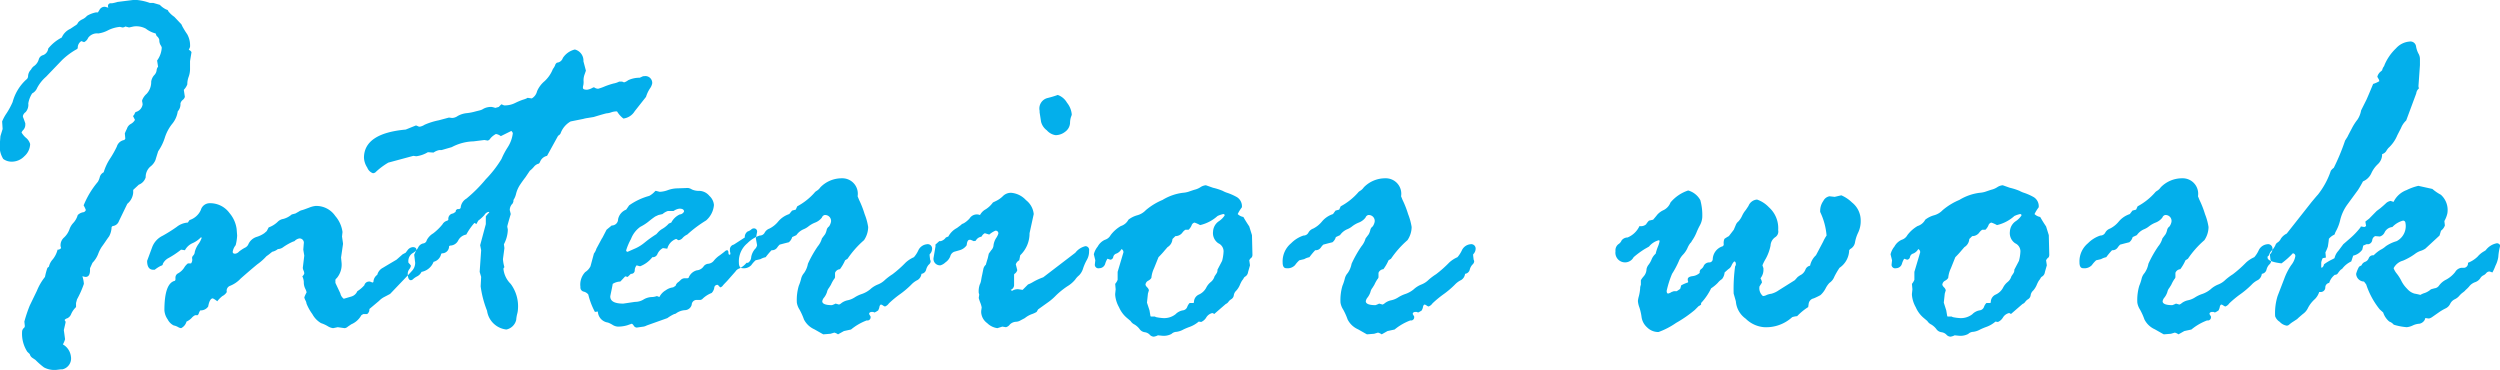 <svg xmlns="http://www.w3.org/2000/svg" width="129.282" height="19.13" viewBox="0 0 129.282 19.13">
  <defs>
    <style>
      .cls-1 {
        fill: #03afeb;
        fill-rule: evenodd;
      }
    </style>
  </defs>
  <path id="Interior_work" data-name="Interior work" class="cls-1" d="M281.749,2640.64a1.433,1.433,0,0,0-.47.18,0.679,0.679,0,0,1-.241.18,0.744,0.744,0,0,0-.2.14l-0.076.12-0.343.23a0.871,0.871,0,0,0-.444.45,2.184,2.184,0,0,0-.7.57,0.418,0.418,0,0,1-.261.34,0.311,0.311,0,0,0-.228.22,0.636,0.636,0,0,1-.223.33,0.507,0.507,0,0,0-.178.2,0.5,0.5,0,0,0-.152.34,0.22,0.22,0,0,1-.1.18,2.422,2.422,0,0,0-.7,1.16,4.011,4.011,0,0,1-.3.56,2.305,2.305,0,0,0-.242.44l0.026,0.39-0.114.37-0.026.33a1.253,1.253,0,0,0,.172.85,0.728,0.728,0,0,0,.463.14,0.9,0.9,0,0,0,.628-0.28,0.875,0.875,0,0,0,.3-0.63,0.643,0.643,0,0,0-.223-0.33,1.068,1.068,0,0,1-.222-0.27,0.441,0.441,0,0,1,.1-0.14,0.406,0.406,0,0,0,.095-0.27v-0.06c-0.051-.15-0.085-0.24-0.1-0.28a0.218,0.218,0,0,1-.025-0.1,0.327,0.327,0,0,1,.139-0.2,0.577,0.577,0,0,0,.14-0.45,1.37,1.37,0,0,1,.2-0.52,0.55,0.55,0,0,0,.256-0.28,2.009,2.009,0,0,1,.461-0.58l0.826-.86a3.6,3.6,0,0,1,.789-0.58l0.026-.05a0.4,0.4,0,0,1,.178-0.35H281l0.127,0.05a0.417,0.417,0,0,0,.21-0.22,0.565,0.565,0,0,1,.528-0.23,1.527,1.527,0,0,0,.515-0.17,1.72,1.72,0,0,1,.605-0.17l0.127,0.03h0.025a0.287,0.287,0,0,0,.128-0.05l0.19,0.05,0.229-.05a1.04,1.04,0,0,1,.636.11,1.4,1.4,0,0,0,.509.25l0.051,0.13a0.355,0.355,0,0,1,.139.2,0.509,0.509,0,0,0,.064.27,0.392,0.392,0,0,1,.063.13,1.24,1.24,0,0,1-.241.67l0.051,0.32a0.325,0.325,0,0,0-.076.19,0.427,0.427,0,0,1-.127.25,0.642,0.642,0,0,0-.153.33,0.893,0.893,0,0,1-.235.63,0.84,0.84,0,0,0-.235.34v0.05a0.815,0.815,0,0,1,.026.16,0.473,0.473,0,0,1-.318.38,0.115,0.115,0,0,0-.089.09,0.341,0.341,0,0,1-.089.13l0.1,0.2a0.548,0.548,0,0,1-.216.21,0.421,0.421,0,0,0-.2.25,2.251,2.251,0,0,0-.108.24l0.025,0.27-0.05.07a0.479,0.479,0,0,0-.388.34,5.115,5.115,0,0,1-.349.62,2.674,2.674,0,0,0-.331.71,0.383,0.383,0,0,0-.2.24,0.932,0.932,0,0,1-.1.25,4.537,4.537,0,0,0-.737,1.22,1.5,1.5,0,0,1,.114.24,0.175,0.175,0,0,1-.165.12,0.557,0.557,0,0,0-.254.14,1,1,0,0,1-.222.4,0.926,0.926,0,0,0-.21.35,1.086,1.086,0,0,1-.273.41,0.527,0.527,0,0,0-.184.4v0.05a0.364,0.364,0,0,1,.025.1,0.2,0.2,0,0,1-.178.08,1.32,1.32,0,0,1-.248.5,0.832,0.832,0,0,0-.2.38l-0.077.06a3.281,3.281,0,0,0-.127.47,2.891,2.891,0,0,0-.419.72l-0.368.76a7.056,7.056,0,0,0-.279.83l0.025,0.24-0.025.07a0.28,0.28,0,0,0-.115.18,1.712,1.712,0,0,0,.267,1.07l0.127,0.12a0.33,0.33,0,0,0,.127.19l0.165,0.11a3.905,3.905,0,0,0,.444.39,1.151,1.151,0,0,0,.621.13l0.253-.03h0.076a0.575,0.575,0,0,0,.444-0.65,0.83,0.83,0,0,0-.418-0.64,1.075,1.075,0,0,0,.114-0.27l-0.064-.47,0.089-.39v-0.05l-0.05-.08a0.236,0.236,0,0,1,.139-0.09,0.4,0.4,0,0,0,.2-0.22,1.109,1.109,0,0,1,.253-0.36v-0.21l0.051-.19a5,5,0,0,0,.355-0.8,1.637,1.637,0,0,0-.076-0.39h0.025a0.612,0.612,0,0,0,.14.03c0.152,0,.228-0.12.228-0.35v-0.1l0.127-.28a1.359,1.359,0,0,0,.292-0.45,1.784,1.784,0,0,1,.19-0.38c0.059-.08.123-0.17,0.19-0.27s0.131-.19.19-0.27a1.061,1.061,0,0,0,.127-0.48l0.051-.05a0.384,0.384,0,0,0,.33-0.26l0.431-.89a0.84,0.84,0,0,0,.305-0.57v-0.15l0.291-.27a0.59,0.59,0,0,0,.355-0.38,0.714,0.714,0,0,1,.235-0.55,0.829,0.829,0,0,0,.273-0.35c0.025-.09.072-0.24,0.139-0.45a2.583,2.583,0,0,0,.349-0.72,2.209,2.209,0,0,1,.362-0.68,1.3,1.3,0,0,0,.3-0.66,0.552,0.552,0,0,0,.14-0.41,0.338,0.338,0,0,1,.114-0.18,0.313,0.313,0,0,0,.114-0.16l-0.051-.34v-0.03a0.785,0.785,0,0,0,.178-0.28,1.06,1.06,0,0,1,.07-0.39,1.169,1.169,0,0,0,.07-0.42v-0.39l0.076-.46a0.232,0.232,0,0,0-.14-0.12l0.064-.15a1.177,1.177,0,0,0-.146-0.66c-0.1-.14-0.18-0.28-0.248-0.4l-0.051-.11-0.368-.39a1.336,1.336,0,0,1-.318-0.3c0-.04-0.033-0.06-0.1-0.08a1.112,1.112,0,0,1-.331-0.24l-0.343-.1h-0.177a2.754,2.754,0,0,0-.788-0.16l-0.877.11a2.235,2.235,0,0,1-.292.07h-0.051a0.134,0.134,0,0,0-.152.15,0.108,0.108,0,0,0,.025.08c-0.11-.03-0.173-0.05-0.19-0.05a0.3,0.3,0,0,0-.28.17l-0.076.12h-0.1Zm13.865,14.12a1.653,1.653,0,0,1-.356.3,0.474,0.474,0,0,1-.293.27l-0.407.12a0.473,0.473,0,0,1-.178-0.28l-0.254-.54v-0.11a0.126,0.126,0,0,1,.063-0.13,1.077,1.077,0,0,0,.254-0.82l-0.025-.25,0.1-.69v-0.05l-0.05-.35,0.025-.23a1.573,1.573,0,0,0-.374-0.83,1.185,1.185,0,0,0-1.021-.52,1.237,1.237,0,0,0-.337.09c-0.164.06-.289,0.11-0.374,0.13a0.455,0.455,0,0,0-.152.07l-0.177.1-0.191.05a1.093,1.093,0,0,1-.431.23,0.532,0.532,0,0,0-.305.16,1.31,1.31,0,0,1-.456.28l-0.1.19-0.126.11a1.386,1.386,0,0,1-.394.19,0.7,0.7,0,0,0-.443.41,0.385,0.385,0,0,1-.184.16,1.972,1.972,0,0,0-.286.19,0.321,0.321,0,0,1-.2.11c-0.084,0-.127-0.03-0.127-0.1a0.7,0.7,0,0,1,.153-0.34,2.333,2.333,0,0,0,.076-0.5l-0.026-.34a1.591,1.591,0,0,0-.367-0.82,1.234,1.234,0,0,0-1.066-.51,0.478,0.478,0,0,0-.419.35,0.961,0.961,0,0,1-.583.52l-0.089.13a1.026,1.026,0,0,0-.583.23,7.965,7.965,0,0,1-.717.45,1.079,1.079,0,0,0-.539.58l-0.266.72c0,0.3.106,0.46,0.318,0.46h0.076a1.63,1.63,0,0,1,.331-0.21,0.1,0.1,0,0,0,.09-0.1,0.677,0.677,0,0,1,.28-0.29,4.533,4.533,0,0,0,.661-0.44l0.2,0.03a0.821,0.821,0,0,1,.381-0.36,1.376,1.376,0,0,0,.457-0.32l0.025,0.05a1.26,1.26,0,0,1-.171.32,1.217,1.217,0,0,0-.184.4,0.283,0.283,0,0,1-.076.18,0.19,0.19,0,0,0-.064.14,0.314,0.314,0,0,1-.051.27H286.5a0.8,0.8,0,0,0-.2.23,0.886,0.886,0,0,1-.3.28,0.25,0.25,0,0,0-.146.24v0.1l-0.026.05q-0.546.12-.545,1.53a0.928,0.928,0,0,0,.171.47,0.692,0.692,0,0,0,.311.31,0.721,0.721,0,0,1,.235.09,0.412,0.412,0,0,0,.147.05,0.535,0.535,0,0,0,.279-0.34,0.836,0.836,0,0,0,.268-0.19,0.544,0.544,0,0,1,.178-0.14h0.127l0.051-.06a0.68,0.68,0,0,1,.089-0.19,0.458,0.458,0,0,0,.408-0.2c0.05-.28.131-0.42,0.241-0.42a1.1,1.1,0,0,1,.228.15,1.564,1.564,0,0,1,.266-0.27,0.543,0.543,0,0,0,.228-0.21,0.269,0.269,0,0,1,.17-0.32,1.509,1.509,0,0,0,.551-0.38c0.253-.22.537-0.47,0.854-0.73a2.825,2.825,0,0,0,.474-0.42,2.369,2.369,0,0,0,.2-0.15l0.1-.08a0.7,0.7,0,0,0,.291-0.14,0.484,0.484,0,0,0,.291-0.11,3.121,3.121,0,0,1,.48-0.27l0.089-.03a0.441,0.441,0,0,1,.253-0.14,0.222,0.222,0,0,1,.227.27l-0.025.31,0.051,0.31-0.076.63a0.4,0.4,0,0,0,.038.14,0.41,0.41,0,0,1,.038.15,0.3,0.3,0,0,1-.1.15,0.805,0.805,0,0,1,.076.29,0.734,0.734,0,0,0,.07.34,0.737,0.737,0,0,1,.07.18v0.03a1.382,1.382,0,0,0-.114.25,0.543,0.543,0,0,0,.057.15,0.5,0.5,0,0,1,.057.17,2.43,2.43,0,0,0,.3.54,1.2,1.2,0,0,0,.451.47,1.71,1.71,0,0,1,.35.16,0.685,0.685,0,0,0,.273.1l0.242-.05,0.356,0.05a0.279,0.279,0,0,0,.165-0.08l0.178-.12a1.065,1.065,0,0,0,.521-0.47l0.1-.06h0.2a0.291,0.291,0,0,0,.114-0.26l0.5-.42a1.083,1.083,0,0,1,.229-0.18l0.343-.18,0.649-.68c0.22-.23.383-0.4,0.489-0.52a0.608,0.608,0,0,0,.159-0.41l-0.051-.42,0.114-.25c0-.09-0.063-0.14-0.19-0.14a0.371,0.371,0,0,0-.268.16l-0.1.13-0.153.08-0.318.28q-0.484.285-.706,0.42a0.557,0.557,0,0,0-.287.36,0.467,0.467,0,0,0-.2.37,0.07,0.07,0,0,1-.051.03l-0.128-.05h-0.05a0.25,0.25,0,0,0-.242.2h0Zm6.588-9.23a0.834,0.834,0,0,0-.413.09,0.6,0.6,0,0,1-.209.09l-0.2.05a2.635,2.635,0,0,1-.451.09,1.184,1.184,0,0,0-.482.15,0.523,0.523,0,0,1-.286.1l-0.165-.02-0.521.14a3.573,3.573,0,0,0-.736.23,0.664,0.664,0,0,1-.241.1h-0.051l-0.139-.06h-0.026l-0.52.21c-1.439.13-2.159,0.62-2.159,1.46a1.021,1.021,0,0,0,.172.51,0.487,0.487,0,0,0,.3.29l0.1-.03a3.617,3.617,0,0,1,.685-0.52l1.295-.35c0.085,0.01.136,0.02,0.153,0.02a1.529,1.529,0,0,0,.6-0.21l0.292,0.02a0.75,0.75,0,0,1,.305-0.13h0.114l0.521-.15a2.534,2.534,0,0,1,1.13-.3l0.558-.07,0.178,0.03a0.242,0.242,0,0,0,.139-0.12,1.016,1.016,0,0,1,.28-0.22,0.524,0.524,0,0,1,.254.11l0.546-.27a0.454,0.454,0,0,1,.076.11,1.7,1.7,0,0,1-.261.73,3.934,3.934,0,0,0-.324.61,5.814,5.814,0,0,1-.814,1.05,7.4,7.4,0,0,1-1,1,0.605,0.605,0,0,0-.3.49l-0.063.05h-0.1l-0.076.05-0.026.1-0.127.08a0.272,0.272,0,0,0-.241.32l-0.051.05a0.391,0.391,0,0,0-.254.19,2.789,2.789,0,0,1-.483.47,0.872,0.872,0,0,0-.331.35,0.215,0.215,0,0,1-.191.17,0.38,0.38,0,0,0-.254.21,0.691,0.691,0,0,1-.3.3,0.49,0.49,0,0,0-.2.49,0.789,0.789,0,0,1,.127.15,0.414,0.414,0,0,1-.083.18,0.388,0.388,0,0,0-.082.22c0,0.23.055,0.35,0.165,0.35a0.181,0.181,0,0,0,.115-0.06,0.928,0.928,0,0,1,.209-0.14,0.512,0.512,0,0,0,.223-0.23,0.831,0.831,0,0,0,.623-0.52,0.53,0.53,0,0,0,.395-0.42l0.05-.02a0.357,0.357,0,0,0,.356-0.37l0.051-.03a0.475,0.475,0,0,0,.42-0.26,0.578,0.578,0,0,1,.42-0.31,3.2,3.2,0,0,1,.419-0.6,0.265,0.265,0,0,1,.1.06l0.1-.18a2.181,2.181,0,0,0,.318-0.29,0.329,0.329,0,0,1,.2-0.16q0.051,0,.051.03a1.273,1.273,0,0,0-.178.2v0.4l-0.292,1.09,0.051,0.26-0.077,1.12,0.077,0.26-0.026.49a5.375,5.375,0,0,0,.331,1.26,1.135,1.135,0,0,0,1,.97,0.66,0.66,0,0,0,.508-0.5,1.729,1.729,0,0,1,.051-0.31,1.068,1.068,0,0,0,.038-0.23,1.945,1.945,0,0,0-.375-1.32,1.267,1.267,0,0,1-.375-0.78,0.128,0.128,0,0,1,.051-0.08,2.008,2.008,0,0,1-.076-0.42l0.076-.57-0.026-.2a1.714,1.714,0,0,0,.2-0.7v-0.08a0.825,0.825,0,0,1-.026-0.14c0-.02.06-0.24,0.179-0.64l-0.051-.21a0.475,0.475,0,0,1,.152-0.34l0.038-.1a0.183,0.183,0,0,1,.039-0.14,0.966,0.966,0,0,0,.1-0.27,1.523,1.523,0,0,1,.2-0.45q0.139-.21.28-0.39l0.229-.34a1.387,1.387,0,0,0,.216-0.21,0.451,0.451,0,0,1,.254-0.16l0.051-.07a0.5,0.5,0,0,1,.369-0.33l0.572-1.04a0.311,0.311,0,0,0,.127-0.12,1.156,1.156,0,0,1,.521-0.62l0.648-.13a1.76,1.76,0,0,1,.241-0.05l0.305-.05c0.423-.13.647-0.19,0.672-0.19a0.814,0.814,0,0,0,.229-0.05,0.882,0.882,0,0,1,.267-0.05c0.033,0,.05.01,0.05,0.02a1.285,1.285,0,0,0,.318.35,0.8,0.8,0,0,0,.584-0.38l0.584-.74a1.7,1.7,0,0,1,.2-0.43,0.666,0.666,0,0,0,.121-0.27,0.353,0.353,0,0,0-.419-0.37h-0.051l-0.177.08a1.372,1.372,0,0,0-.6.13,0.6,0.6,0,0,1-.21.11l-0.1-.04H308.8a1.061,1.061,0,0,1-.3.1,4.092,4.092,0,0,0-.425.14,2.7,2.7,0,0,1-.362.13,0.371,0.371,0,0,1-.215-0.08l-0.077.03a0.735,0.735,0,0,1-.279.1c-0.144,0-.216-0.03-0.216-0.1a0.388,0.388,0,0,1,.019-0.13,0.807,0.807,0,0,0,.013-0.23,0.851,0.851,0,0,1,.057-0.34c0.042-.12.064-0.18,0.064-0.19l-0.127-.48a0.589,0.589,0,0,0-.444-0.61,1.035,1.035,0,0,0-.622.44,0.345,0.345,0,0,1-.3.24,0.228,0.228,0,0,0-.1.14,0.889,0.889,0,0,1-.114.19,1.7,1.7,0,0,1-.432.63,1.394,1.394,0,0,0-.387.52,0.576,0.576,0,0,1-.272.37l-0.206-.03a0.116,0.116,0,0,0-.064.03,1.621,1.621,0,0,1-.2.07,3.683,3.683,0,0,0-.4.17,1.177,1.177,0,0,1-.541.12h-0.025l-0.115-.05H302.7l-0.127.13-0.178.05a1.205,1.205,0,0,0-.19-0.05h0Zm5.711,6.79-0.291.54a0.721,0.721,0,0,1-.127.25l-0.178.66a0.753,0.753,0,0,1-.273.3,0.938,0.938,0,0,0-.247.77,0.218,0.218,0,0,0,.165.24,0.426,0.426,0,0,1,.241.15,3.777,3.777,0,0,0,.343.9l0.152-.02a0.6,0.6,0,0,0,.521.57,1.384,1.384,0,0,1,.241.12,0.561,0.561,0,0,0,.28.09,1.694,1.694,0,0,0,.483-0.07l0.229-.08a0.233,0.233,0,0,1,.1.1,0.2,0.2,0,0,0,.153.1l0.355-.05a0.544,0.544,0,0,0,.166-0.06l1.067-.38a2.058,2.058,0,0,1,.355-0.21,0.2,0.2,0,0,0,.115-0.05,0.888,0.888,0,0,1,.426-0.15,0.376,0.376,0,0,0,.362-0.28,0.257,0.257,0,0,1,.228-0.25h0.229l0.076-.03a1.4,1.4,0,0,1,.5-0.33,0.523,0.523,0,0,0,.133-0.26,0.16,0.16,0,0,1,.159-0.16q0.051,0,.051.03l0.1,0.1a0.226,0.226,0,0,0,.139-0.1c0.059-.07.131-0.14,0.216-0.23l0.432-.49a0.382,0.382,0,0,1,.21-0.16,1.117,1.117,0,0,0,.362-0.29h0.076a0.366,0.366,0,0,0,.166-0.3,0.888,0.888,0,0,1,.184-0.4,0.382,0.382,0,0,0,.12-0.21l-0.063-.35,0.063-.33a0.161,0.161,0,0,0-.165-0.19,0.2,0.2,0,0,0-.139.06,0.552,0.552,0,0,1-.184.1,0.342,0.342,0,0,0-.147.31l-0.571.37a0.254,0.254,0,0,0-.2.26v0.08a0.514,0.514,0,0,1,.025.13,0.042,0.042,0,0,1-.05.05c-0.034,0-.051-0.04-0.051-0.11s-0.026-.12-0.076-0.12a0.227,0.227,0,0,0-.121.07c-0.047.04-.129,0.1-0.248,0.19a1.343,1.343,0,0,0-.3.27,0.424,0.424,0,0,1-.3.17,0.329,0.329,0,0,0-.248.15,0.476,0.476,0,0,1-.343.19,0.624,0.624,0,0,0-.425.39l-0.051.02H312.16a0.316,0.316,0,0,0-.19.1l-0.1.09a0.342,0.342,0,0,0-.152.2l-0.127.08a0.806,0.806,0,0,0-.381.15,0.827,0.827,0,0,0-.33.35l-0.127-.05a0.965,0.965,0,0,1-.229.05,0.887,0.887,0,0,0-.45.12,0.815,0.815,0,0,1-.451.13l-0.61.09c-0.448,0-.673-0.12-0.673-0.37,0-.02.017-0.1,0.051-0.26s0.059-.29.076-0.39a0.77,0.77,0,0,1,.393-0.12l0.254-.27,0.126,0.03,0.165-.16a0.178,0.178,0,0,0,.2-0.17,0.405,0.405,0,0,1,.1-0.27,1.609,1.609,0,0,0,.178.05,1.473,1.473,0,0,0,.633-0.47,0.259,0.259,0,0,0,.266-0.17,0.649,0.649,0,0,1,.279-0.3l0.228,0.03a0.723,0.723,0,0,1,.444-0.5,0.1,0.1,0,0,1,.076.03,0.092,0.092,0,0,0,.076.03,0.33,0.33,0,0,0,.2-0.12,0.726,0.726,0,0,1,.235-0.17,6.309,6.309,0,0,1,.975-0.73,1.182,1.182,0,0,0,.406-0.8,0.719,0.719,0,0,0-.235-0.47,0.7,0.7,0,0,0-.514-0.26,0.9,0.9,0,0,1-.387-0.07,0.509,0.509,0,0,0-.209-0.08l-0.533.02a1.526,1.526,0,0,0-.5.09,1.37,1.37,0,0,1-.425.09l-0.2-.05a0.07,0.07,0,0,0-.051.03,1.076,1.076,0,0,1-.292.23,3.3,3.3,0,0,0-1.04.49l-0.152.22a0.674,0.674,0,0,0-.419.5,0.321,0.321,0,0,1-.33.32l-0.266.22c-0.119.23-.195,0.38-0.229,0.44h0Zm3.129-1.25a0.831,0.831,0,0,1,.28-0.16h0.292a0.693,0.693,0,0,1,.3-0.12c0.161,0,.241.05,0.241,0.15a0.274,0.274,0,0,1-.222.15,0.93,0.93,0,0,0-.438.42l-0.127.05a1.388,1.388,0,0,1-.311.26,0.981,0.981,0,0,0-.235.18l-0.1.11a5.859,5.859,0,0,0-.6.43,2.138,2.138,0,0,1-.451.29l-0.431.19a0.071,0.071,0,0,1-.077-0.08,2.981,2.981,0,0,1,.248-0.58,1.365,1.365,0,0,1,.482-0.63,2.456,2.456,0,0,0,.483-0.32c0.165-.13.264-0.2,0.3-0.22l0.152-.07Zm6.552,0a1.266,1.266,0,0,0-.565.38,1.382,1.382,0,0,1-.457.37,0.451,0.451,0,0,0-.247.21,0.277,0.277,0,0,1-.254.15,1.609,1.609,0,0,0-.642.4,1.212,1.212,0,0,0-.438.99c0,0.2.064,0.3,0.191,0.3a0.527,0.527,0,0,0,.451-0.16,1.527,1.527,0,0,1,.222-0.25l0.254-.06a0.9,0.9,0,0,1,.267-0.1,3.681,3.681,0,0,1,.305-0.36,0.325,0.325,0,0,0,.292-0.14,0.834,0.834,0,0,1,.127-0.15c0.262-.07.419-0.11,0.469-0.12a0.515,0.515,0,0,0,.178-0.27l0.216-.1a0.873,0.873,0,0,1,.362-0.3,0.988,0.988,0,0,0,.273-0.16,1.347,1.347,0,0,1,.337-0.19,0.8,0.8,0,0,0,.349-0.26,0.2,0.2,0,0,1,.139-0.13,0.306,0.306,0,0,1,.33.36,0.663,0.663,0,0,1-.1.23,0.3,0.3,0,0,0-.127.2,0.858,0.858,0,0,1-.076.2l-0.165.22a1.108,1.108,0,0,1-.216.41,5.987,5.987,0,0,0-.508.9,1.213,1.213,0,0,1-.2.48,0.684,0.684,0,0,0-.146.27,2.3,2.3,0,0,1-.127.39,2.6,2.6,0,0,0-.1.87,0.93,0.93,0,0,0,.139.36,3.363,3.363,0,0,1,.229.51,1.106,1.106,0,0,0,.539.51c0.3,0.17.455,0.26,0.464,0.26l0.368-.03,0.2-.06a0.607,0.607,0,0,1,.19.09l0.305-.17,0.368-.08a2.822,2.822,0,0,1,.812-0.47,0.163,0.163,0,0,0,.2-0.17v-0.03l-0.076-.13c0-.07.051-0.11,0.153-0.11h0.05l0.077,0.03a1.007,1.007,0,0,0,.19-0.11l0.051-.12c0.017-.12.05-0.18,0.1-0.18a0.332,0.332,0,0,1,.1.05,0.331,0.331,0,0,0,.1.05,0.424,0.424,0,0,0,.2-0.16,5.441,5.441,0,0,1,.539-0.45,4.57,4.57,0,0,0,.61-0.51,1.127,1.127,0,0,1,.336-0.25,0.428,0.428,0,0,0,.2-0.32,0.281,0.281,0,0,0,.241-0.21,0.607,0.607,0,0,1,.133-0.26,0.27,0.27,0,0,0,.1-0.15,0.181,0.181,0,0,0-.026-0.11l-0.025-.21v-0.07a0.4,0.4,0,0,0,.127-0.27,0.227,0.227,0,0,0-.267-0.25,0.551,0.551,0,0,0-.451.33,1.421,1.421,0,0,1-.222.34,1.577,1.577,0,0,0-.419.27,6.022,6.022,0,0,1-.685.61,3,3,0,0,0-.387.29,1.1,1.1,0,0,1-.368.24,1.29,1.29,0,0,0-.4.25,1.38,1.38,0,0,1-.426.24,1.618,1.618,0,0,0-.38.18,1.072,1.072,0,0,1-.368.15,0.8,0.8,0,0,0-.311.14,0.454,0.454,0,0,1-.127.08l-0.178-.05a1.2,1.2,0,0,1-.191.08c-0.33,0-.5-0.07-0.5-0.2a0.4,0.4,0,0,1,.1-0.2,0.912,0.912,0,0,0,.146-0.28,0.5,0.5,0,0,1,.1-0.21l0.1-.16a1.978,1.978,0,0,1,.158-0.29,0.226,0.226,0,0,0,.057-0.1v-0.23a0.3,0.3,0,0,1,.254-0.19,2.288,2.288,0,0,0,.267-0.46l0.127-.08a4.926,4.926,0,0,1,.85-0.96,1.235,1.235,0,0,0,.216-0.68,3.085,3.085,0,0,0-.184-0.67,4.98,4.98,0,0,0-.285-0.73l-0.077-.19a0.8,0.8,0,0,0-.812-0.93,1.537,1.537,0,0,0-1.117.47,0.608,0.608,0,0,1-.191.18,0.37,0.37,0,0,0-.114.1,3.229,3.229,0,0,1-.889.7l-0.076.17-0.19.05Zm13.323-4.33a0.744,0.744,0,0,0,.451.25,0.807,0.807,0,0,0,.5-0.18,0.6,0.6,0,0,0,.248-0.44,1.079,1.079,0,0,1,.051-0.33,0.418,0.418,0,0,0,.038-0.12,1.115,1.115,0,0,0-.248-0.61,0.894,0.894,0,0,0-.476-0.4,5.057,5.057,0,0,1-.533.16,0.559,0.559,0,0,0-.406.66v0.08l0.076,0.49A0.788,0.788,0,0,0,330.917,2646.74Zm-5.757,5.99-0.1.59a0.334,0.334,0,0,0,.356.4,0.619,0.619,0,0,0,.254-0.15,0.673,0.673,0,0,0,.254-0.32,0.337,0.337,0,0,1,.2-0.23l0.279-.08a0.652,0.652,0,0,0,.369-0.26c0.017-.19.067-0.28,0.152-0.28h0.051l0.165,0.07,0.1-.02a0.381,0.381,0,0,1,.215-0.19c0.077-.02.115-0.04,0.115-0.08a0.436,0.436,0,0,1,.139-0.12l0.229,0.07a1.234,1.234,0,0,1,.317-0.2,0.134,0.134,0,0,1,.153.15,0.813,0.813,0,0,1-.114.23,0.932,0.932,0,0,0-.134.36,0.4,0.4,0,0,1-.12.27l-0.127.18-0.051.23c-0.051.16-.085,0.28-0.1,0.34a0.4,0.4,0,0,0-.127.21l-0.063.31c-0.017.07-.034,0.16-0.051,0.26a0.733,0.733,0,0,1-.076.25,1.079,1.079,0,0,0-.051.43l0.026,0.08-0.026.18a2.384,2.384,0,0,0,.076.23,1.239,1.239,0,0,1,.077.26l-0.026.18v0.08a0.746,0.746,0,0,0,.311.55,0.923,0.923,0,0,0,.527.26l0.254-.08,0.19,0.03a0.357,0.357,0,0,0,.2-0.14,0.492,0.492,0,0,1,.3-0.14,0.475,0.475,0,0,0,.247-0.07l0.228-.12a1.252,1.252,0,0,1,.375-0.21,1.22,1.22,0,0,0,.235-0.11l0.076-.13,0.546-.39a2.829,2.829,0,0,0,.387-0.34,4.2,4.2,0,0,1,.571-0.46,1.583,1.583,0,0,0,.413-0.35,1,1,0,0,1,.2-0.22,0.843,0.843,0,0,0,.21-0.36,2.515,2.515,0,0,1,.2-0.45,0.875,0.875,0,0,0,.108-0.46,0.193,0.193,0,0,0-.19-0.24,0.937,0.937,0,0,0-.52.34l-1.66,1.27a3.208,3.208,0,0,0-.539.25,1.547,1.547,0,0,1-.248.12l-0.278.28-0.2-.03a0.519,0.519,0,0,0-.343.08,0.276,0.276,0,0,1-.076-0.05,0.269,0.269,0,0,0,.177-0.23v-0.52c0-.05.009-0.08,0.026-0.08a0.343,0.343,0,0,0,.139-0.19l-0.076-.3a0.37,0.37,0,0,1,.178-0.21l0.051-.26a1.563,1.563,0,0,0,.482-1.14l0.216-.99a1.036,1.036,0,0,0-.4-0.72,1.168,1.168,0,0,0-.768-0.38,0.585,0.585,0,0,0-.414.16,1.319,1.319,0,0,1-.362.26l-0.165.08a1.378,1.378,0,0,1-.369.35,0.717,0.717,0,0,0-.3.3,0.441,0.441,0,0,0-.541.18,1.308,1.308,0,0,1-.305.25,0.309,0.309,0,0,0-.146.09l-0.2.15a1.065,1.065,0,0,0-.445.44l-0.127.05a0.478,0.478,0,0,1-.267.19h-0.076l-0.2.18Zm15.152,2.87a0.49,0.49,0,0,1,.146-0.13,0.28,0.28,0,0,0,.127-0.2,0.4,0.4,0,0,1,.127-0.24,1.042,1.042,0,0,0,.184-0.29,1.8,1.8,0,0,1,.108-0.22l0.076-.1a0.229,0.229,0,0,1,.115-0.13,0.32,0.32,0,0,0,.127-0.22l0.1-.35-0.038-.26a0.432,0.432,0,0,1,.14-0.16l0.025-.1-0.025-1.04-0.14-.45c-0.135-.2-0.237-0.37-0.305-0.49a0.563,0.563,0,0,1-.293-0.15,1.993,1.993,0,0,1,.217-0.35,0.555,0.555,0,0,0-.248-0.52,2.885,2.885,0,0,0-.484-0.22,1.283,1.283,0,0,1-.26-0.11,3.077,3.077,0,0,0-.5-0.16l-0.369-.13a0.6,0.6,0,0,0-.267.09,0.968,0.968,0,0,1-.318.14c-0.1.03-.212,0.07-0.331,0.11a1.287,1.287,0,0,1-.28.05,2.653,2.653,0,0,0-1.049.37,3.277,3.277,0,0,0-.865.53,0.939,0.939,0,0,1-.432.26,1.325,1.325,0,0,0-.464.23,0.676,0.676,0,0,1-.394.33,1.8,1.8,0,0,0-.528.47,0.5,0.5,0,0,1-.293.24,0.8,0.8,0,0,0-.375.35,1.008,1.008,0,0,0-.2.4l0.076,0.31-0.025.23a0.185,0.185,0,0,0,.23.18,0.318,0.318,0,0,0,.307-0.23,1.058,1.058,0,0,1,.115-0.26l0.154,0.05a0.166,0.166,0,0,0,.147-0.14,0.235,0.235,0,0,1,.172-0.18,0.533,0.533,0,0,0,.255-0.23,0.175,0.175,0,0,1,.1.17l-0.3,1.01v0.41a0.712,0.712,0,0,1-.127.21l0.025,0.28-0.025.24v0.05a1.537,1.537,0,0,0,.2.64,1.487,1.487,0,0,0,.419.56l0.178,0.15a0.486,0.486,0,0,0,.2.18,0.912,0.912,0,0,1,.26.23,0.39,0.39,0,0,0,.273.17,0.435,0.435,0,0,1,.248.12,0.3,0.3,0,0,0,.216.11,0.658,0.658,0,0,0,.216-0.07l0.2,0.02a0.855,0.855,0,0,0,.5-0.09,0.392,0.392,0,0,1,.26-0.11,0.965,0.965,0,0,0,.356-0.12,3.353,3.353,0,0,1,.337-0.14,1.484,1.484,0,0,0,.457-0.27l0.127,0.02a0.569,0.569,0,0,0,.261-0.23,0.5,0.5,0,0,1,.311-0.23,0.161,0.161,0,0,1,.1.05l0.6-.52A0.312,0.312,0,0,0,340.312,2655.6Zm-4.218.05,0.05-.47,0.051-.17a0.315,0.315,0,0,0-.089-0.15,0.359,0.359,0,0,1-.089-0.13,0.255,0.255,0,0,1,.134-0.21,0.407,0.407,0,0,0,.171-0.15,1.475,1.475,0,0,1,.139-0.5l0.229-.57a4.724,4.724,0,0,0,.329-0.36l0.139-.16a0.525,0.525,0,0,0,.254-0.42l0.152-.15a0.448,0.448,0,0,0,.354-0.17,0.559,0.559,0,0,1,.165-0.16h0.164a0.692,0.692,0,0,0,.153-0.22,0.214,0.214,0,0,1,.152-0.15,1.673,1.673,0,0,1,.291.13,2.029,2.029,0,0,0,.9-0.47,1.366,1.366,0,0,1,.292-0.1,0.063,0.063,0,0,1,.076.07,1.011,1.011,0,0,1-.3.3,0.688,0.688,0,0,0-.3.54,0.632,0.632,0,0,0,.273.6,0.46,0.46,0,0,1,.272.41,2.271,2.271,0,0,1-.076.5l-0.241.46a0.29,0.29,0,0,1-.05.19l-0.1.15a0.576,0.576,0,0,1-.19.29,0.878,0.878,0,0,0-.247.31,0.809,0.809,0,0,1-.367.34,0.426,0.426,0,0,0-.26.42l-0.05.02H338.3a0.557,0.557,0,0,0-.12.19,0.273,0.273,0,0,1-.234.19,0.693,0.693,0,0,0-.374.2,0.95,0.95,0,0,1-.627.2,2.534,2.534,0,0,1-.38-0.05l-0.064-.03h-0.2l-0.026-.02-0.05-.3Zm9.619-4.58a1.255,1.255,0,0,0-.565.38,1.392,1.392,0,0,1-.457.37,0.454,0.454,0,0,0-.248.21,0.277,0.277,0,0,1-.254.15,1.607,1.607,0,0,0-.641.4,1.212,1.212,0,0,0-.438.99c0,0.2.063,0.3,0.19,0.3a0.525,0.525,0,0,0,.451-0.16,1.527,1.527,0,0,1,.222-0.25l0.254-.06a0.9,0.9,0,0,1,.267-0.1,3.825,3.825,0,0,1,.3-0.36,0.324,0.324,0,0,0,.292-0.14,0.882,0.882,0,0,1,.127-0.15c0.262-.07.419-0.11,0.47-0.12a0.521,0.521,0,0,0,.178-0.27l0.215-.1a0.88,0.88,0,0,1,.362-0.3,0.988,0.988,0,0,0,.273-0.16,1.389,1.389,0,0,1,.337-0.19,0.8,0.8,0,0,0,.349-0.26,0.2,0.2,0,0,1,.14-0.13,0.306,0.306,0,0,1,.33.36,0.652,0.652,0,0,1-.1.23,0.3,0.3,0,0,0-.127.2,0.858,0.858,0,0,1-.076.2l-0.165.22a1.108,1.108,0,0,1-.216.41,6.083,6.083,0,0,0-.508.9,1.214,1.214,0,0,1-.2.48,0.659,0.659,0,0,0-.146.27,2.4,2.4,0,0,1-.127.39,2.594,2.594,0,0,0-.1.87,0.92,0.92,0,0,0,.14.36,3.356,3.356,0,0,1,.228.51,1.1,1.1,0,0,0,.54.51c0.3,0.17.454,0.26,0.463,0.26l0.368-.03,0.2-.06a0.608,0.608,0,0,1,.191.09l0.3-.17,0.368-.08a2.821,2.821,0,0,1,.813-0.47,0.164,0.164,0,0,0,.2-0.17v-0.03l-0.076-.13c0-.07.05-0.11,0.152-0.11h0.051l0.076,0.03a0.974,0.974,0,0,0,.19-0.11l0.051-.12c0.017-.12.051-0.18,0.1-0.18a0.332,0.332,0,0,1,.1.05,0.332,0.332,0,0,0,.1.05,0.428,0.428,0,0,0,.2-0.16,5.486,5.486,0,0,1,.54-0.45,4.617,4.617,0,0,0,.609-0.51,1.116,1.116,0,0,1,.337-0.25,0.428,0.428,0,0,0,.2-0.32,0.28,0.28,0,0,0,.241-0.21,0.609,0.609,0,0,1,.134-0.26,0.273,0.273,0,0,0,.095-0.15,0.181,0.181,0,0,0-.026-0.11l-0.025-.21v-0.07a0.4,0.4,0,0,0,.127-0.27,0.227,0.227,0,0,0-.267-0.25,0.549,0.549,0,0,0-.45.33,1.5,1.5,0,0,1-.222.34,1.561,1.561,0,0,0-.419.27,6.006,6.006,0,0,1-.686.61,3,3,0,0,0-.387.29,1.091,1.091,0,0,1-.368.24,1.3,1.3,0,0,0-.4.25,1.364,1.364,0,0,1-.425.24,1.645,1.645,0,0,0-.381.18,1.064,1.064,0,0,1-.368.15,0.8,0.8,0,0,0-.311.14,0.44,0.44,0,0,1-.127.08l-0.178-.05a1.213,1.213,0,0,1-.19.08c-0.33,0-.5-0.07-0.5-0.2a0.392,0.392,0,0,1,.095-0.2,0.957,0.957,0,0,0,.146-0.28,0.5,0.5,0,0,1,.1-0.21l0.1-.16a2.057,2.057,0,0,1,.159-0.29,0.226,0.226,0,0,0,.057-0.1v-0.23a0.3,0.3,0,0,1,.254-0.19,2.282,2.282,0,0,0,.266-0.46l0.127-.08a4.914,4.914,0,0,1,.851-0.96,1.235,1.235,0,0,0,.216-0.68,3.15,3.15,0,0,0-.184-0.67,4.833,4.833,0,0,0-.286-0.73l-0.076-.19a0.8,0.8,0,0,0-.813-0.93,1.539,1.539,0,0,0-1.117.47,0.607,0.607,0,0,1-.19.18,0.365,0.365,0,0,0-.115.1,3.229,3.229,0,0,1-.889.7l-0.076.17-0.19.05Zm16.192,0.53a0.4,0.4,0,0,1-.341.09,1.182,1.182,0,0,1-.614.59,0.4,0.4,0,0,0-.31.15,0.424,0.424,0,0,1-.171.2,0.4,0.4,0,0,0-.146.36,0.5,0.5,0,0,0,.937.31,4.6,4.6,0,0,1,.569-0.42l0.228-.13a0.958,0.958,0,0,1,.52-0.33,0.1,0.1,0,0,1,.026.05,1.3,1.3,0,0,1-.089.29,2.59,2.59,0,0,0-.114.36,0.784,0.784,0,0,0-.2.27,1.183,1.183,0,0,1-.159.29,0.525,0.525,0,0,0-.114.24,0.578,0.578,0,0,1-.146.37,1.152,1.152,0,0,0-.146.2v0.24a0.49,0.49,0,0,0-.038.2,2.319,2.319,0,0,1-.064.38,1.477,1.477,0,0,0-.051.25,1.154,1.154,0,0,0,.077.34,2.748,2.748,0,0,1,.114.51,0.878,0.878,0,0,0,.285.52,0.816,0.816,0,0,0,.589.24,3.935,3.935,0,0,0,.906-0.47,6.433,6.433,0,0,0,.969-0.67l0.2-.2a0.516,0.516,0,0,0,.127-0.08v-0.08a3.067,3.067,0,0,0,.519-0.76,2.044,2.044,0,0,0,.342-0.28,0.914,0.914,0,0,1,.222-0.2,0.63,0.63,0,0,0,.133-0.34l0.19-.17a0.387,0.387,0,0,0,.171-0.2,0.754,0.754,0,0,1,.133-0.2c0.059,0,.088.05,0.088,0.15a0.161,0.161,0,0,1-.038.1,8.611,8.611,0,0,0-.076,1.41l0.114,0.4a1.213,1.213,0,0,0,.509.9,1.525,1.525,0,0,0,.954.44,1.992,1.992,0,0,0,1.451-.52,1.118,1.118,0,0,1,.254-0.05,3.047,3.047,0,0,1,.573-0.47l0.025-.18a0.328,0.328,0,0,1,.261-0.27,3.457,3.457,0,0,0,.35-0.17,1.222,1.222,0,0,0,.261-0.34,1.235,1.235,0,0,1,.2-0.29,0.674,0.674,0,0,0,.254-0.32,4.19,4.19,0,0,1,.268-0.46,1.13,1.13,0,0,0,.5-0.91l0.05-.06a0.478,0.478,0,0,0,.254-0.36,1.9,1.9,0,0,1,.165-0.5,1.37,1.37,0,0,0,.127-0.61,1.183,1.183,0,0,0-.45-0.94,1.841,1.841,0,0,0-.553-0.37l-0.343.08-0.267-.03a0.441,0.441,0,0,0-.318.24,0.878,0.878,0,0,0-.165.5v0.07a3.466,3.466,0,0,1,.331,1.22,2.04,2.04,0,0,0-.178.32l-0.37.7a1.014,1.014,0,0,0-.305.54,0.32,0.32,0,0,0-.243.21,0.546,0.546,0,0,1-.28.29l-0.115.08-0.153.17-0.828.52a1.2,1.2,0,0,1-.382.18,1.077,1.077,0,0,0-.236.06,0.47,0.47,0,0,1-.2.06,0.528,0.528,0,0,1-.178-0.5l0.127-.2a0.566,0.566,0,0,0-.077-0.22,0.689,0.689,0,0,0,.153-0.47v-0.05l-0.051-.15a2.379,2.379,0,0,1,.171-0.34,2.379,2.379,0,0,0,.248-0.68,0.556,0.556,0,0,1,.235-0.43,0.347,0.347,0,0,0,.159-0.37,1.444,1.444,0,0,0-.477-1.18,1.544,1.544,0,0,0-.615-0.4,0.515,0.515,0,0,0-.443.33l-0.14.21a1.282,1.282,0,0,0-.19.3,1.137,1.137,0,0,1-.19.29,0.428,0.428,0,0,0-.126.16l-0.114.27-0.254.33a2.218,2.218,0,0,0-.228.14,0.542,0.542,0,0,0-.038.28,0.114,0.114,0,0,1-.1.12,0.731,0.731,0,0,0-.469.66,0.175,0.175,0,0,1-.19.16,0.321,0.321,0,0,0-.272.17,0.37,0.37,0,0,1-.146.18,0.2,0.2,0,0,0-.063.19,0.656,0.656,0,0,1-.374.17c-0.165.02-.247,0.08-0.247,0.16a0.368,0.368,0,0,0,.025.14l-0.025.03a1.7,1.7,0,0,0-.342.15,1.409,1.409,0,0,1-.051.18l-0.177.12h-0.152l-0.114.04a0.485,0.485,0,0,1-.178.08c-0.051,0-.076-0.05-0.076-0.14a5.151,5.151,0,0,1,.279-0.88,4.633,4.633,0,0,0,.343-0.64,1.053,1.053,0,0,1,.222-0.35,1.236,1.236,0,0,0,.235-0.35,1.138,1.138,0,0,1,.152-0.26,0.165,0.165,0,0,0,.064-0.09,2.111,2.111,0,0,0,.241-0.43,3.48,3.48,0,0,1,.178-0.38,1.01,1.01,0,0,0,.127-0.42,2.938,2.938,0,0,0-.1-0.89,1.044,1.044,0,0,0-.628-0.5,2.015,2.015,0,0,0-.914.62,0.734,0.734,0,0,1-.348.39,0.977,0.977,0,0,0-.335.24c-0.076.1-.148,0.18-0.215,0.26l-0.216.05A1.007,1.007,0,0,0,361.905,2651.6Zm19.613,4a0.517,0.517,0,0,1,.146-0.13,0.281,0.281,0,0,0,.128-0.2,0.392,0.392,0,0,1,.127-0.24,1.065,1.065,0,0,0,.184-0.29,1.8,1.8,0,0,1,.108-0.22l0.076-.1a0.23,0.23,0,0,1,.114-0.13,0.313,0.313,0,0,0,.127-0.22l0.1-.35-0.038-.26a0.421,0.421,0,0,1,.14-0.16l0.025-.1-0.025-1.04-0.14-.45c-0.136-.2-0.237-0.37-0.305-0.49a0.558,0.558,0,0,1-.293-0.15,2.02,2.02,0,0,1,.216-0.35,0.553,0.553,0,0,0-.248-0.52,2.841,2.841,0,0,0-.483-0.22,1.308,1.308,0,0,1-.261-0.11,3,3,0,0,0-.5-0.16l-0.368-.13a0.61,0.61,0,0,0-.268.09,0.955,0.955,0,0,1-.317.14c-0.1.03-.212,0.07-0.331,0.11a1.287,1.287,0,0,1-.28.05,2.653,2.653,0,0,0-1.049.37,3.277,3.277,0,0,0-.865.53,0.95,0.95,0,0,1-.432.26,1.316,1.316,0,0,0-.464.23,0.678,0.678,0,0,1-.4.33,1.8,1.8,0,0,0-.527.47,0.5,0.5,0,0,1-.293.24,0.8,0.8,0,0,0-.375.35,1,1,0,0,0-.2.4l0.077,0.31-0.025.23a0.184,0.184,0,0,0,.23.18,0.318,0.318,0,0,0,.307-0.23,1.016,1.016,0,0,1,.115-0.26l0.154,0.05a0.166,0.166,0,0,0,.147-0.14,0.233,0.233,0,0,1,.172-0.18,0.533,0.533,0,0,0,.255-0.23,0.175,0.175,0,0,1,.1.17l-0.3,1.01v0.41a0.734,0.734,0,0,1-.127.21l0.025,0.28-0.025.24v0.05a1.537,1.537,0,0,0,.2.64,1.487,1.487,0,0,0,.419.56l0.178,0.15a0.486,0.486,0,0,0,.2.18,0.912,0.912,0,0,1,.26.23,0.388,0.388,0,0,0,.273.17,0.435,0.435,0,0,1,.248.12,0.3,0.3,0,0,0,.216.11,0.658,0.658,0,0,0,.216-0.07l0.2,0.02a0.857,0.857,0,0,0,.5-0.09,0.39,0.39,0,0,1,.26-0.11,0.965,0.965,0,0,0,.356-0.12,3.259,3.259,0,0,1,.337-0.14,1.484,1.484,0,0,0,.457-0.27l0.127,0.02a0.568,0.568,0,0,0,.26-0.23,0.5,0.5,0,0,1,.312-0.23,0.164,0.164,0,0,1,.1.05l0.6-.52A0.3,0.3,0,0,0,381.518,2655.6Zm-4.218.05,0.051-.47,0.051-.17a0.315,0.315,0,0,0-.089-0.15,0.359,0.359,0,0,1-.089-0.13,0.255,0.255,0,0,1,.134-0.21,0.413,0.413,0,0,0,.171-0.15,1.451,1.451,0,0,1,.139-0.5l0.228-.57a4.761,4.761,0,0,0,.33-0.36l0.139-.16a0.523,0.523,0,0,0,.253-0.42l0.152-.15a0.449,0.449,0,0,0,.355-0.17,0.559,0.559,0,0,1,.165-0.16h0.164a0.676,0.676,0,0,0,.152-0.22,0.217,0.217,0,0,1,.152-0.15,1.661,1.661,0,0,1,.292.13,2.029,2.029,0,0,0,.9-0.47,1.366,1.366,0,0,1,.292-0.1,0.064,0.064,0,0,1,.076.07,1.027,1.027,0,0,1-.3.3,0.688,0.688,0,0,0-.3.54,0.634,0.634,0,0,0,.272.6,0.459,0.459,0,0,1,.273.41,2.271,2.271,0,0,1-.076.5l-0.241.46a0.284,0.284,0,0,1-.051.19l-0.1.15a0.576,0.576,0,0,1-.19.29,0.878,0.878,0,0,0-.247.31,0.809,0.809,0,0,1-.367.34,0.425,0.425,0,0,0-.26.42l-0.051.02h-0.177a0.557,0.557,0,0,0-.12.19,0.273,0.273,0,0,1-.235.19,0.691,0.691,0,0,0-.373.2,0.954,0.954,0,0,1-.627.2,2.519,2.519,0,0,1-.38-0.05l-0.064-.03h-0.2l-0.026-.02-0.051-.3Zm9.619-4.58a1.266,1.266,0,0,0-.565.38,1.382,1.382,0,0,1-.457.37,0.451,0.451,0,0,0-.247.21,0.277,0.277,0,0,1-.254.15,1.607,1.607,0,0,0-.641.4,1.212,1.212,0,0,0-.438.99c0,0.2.063,0.3,0.19,0.3a0.527,0.527,0,0,0,.451-0.16,1.527,1.527,0,0,1,.222-0.25l0.254-.06a0.9,0.9,0,0,1,.267-0.1,3.681,3.681,0,0,1,.3-0.36,0.324,0.324,0,0,0,.292-0.14,0.834,0.834,0,0,1,.127-0.15c0.262-.07.419-0.11,0.469-0.12a0.515,0.515,0,0,0,.178-0.27l0.216-.1a0.873,0.873,0,0,1,.362-0.3,0.988,0.988,0,0,0,.273-0.16,1.368,1.368,0,0,1,.337-0.19,0.8,0.8,0,0,0,.349-0.26,0.2,0.2,0,0,1,.139-0.13,0.306,0.306,0,0,1,.33.36,0.643,0.643,0,0,1-.1.23,0.3,0.3,0,0,0-.127.2,0.858,0.858,0,0,1-.076.2l-0.165.22a1.108,1.108,0,0,1-.216.41,5.987,5.987,0,0,0-.508.9,1.213,1.213,0,0,1-.2.48,0.684,0.684,0,0,0-.146.27,2.3,2.3,0,0,1-.127.39,2.627,2.627,0,0,0-.1.87,0.93,0.93,0,0,0,.139.36,3.268,3.268,0,0,1,.229.51,1.106,1.106,0,0,0,.539.51c0.3,0.17.455,0.26,0.464,0.26l0.368-.03,0.2-.06a0.607,0.607,0,0,1,.19.09l0.3-.17,0.368-.08a2.822,2.822,0,0,1,.812-0.47,0.164,0.164,0,0,0,.2-0.17v-0.03l-0.077-.13c0-.07.051-0.11,0.153-0.11h0.05l0.077,0.03a0.974,0.974,0,0,0,.19-0.11l0.051-.12c0.017-.12.05-0.18,0.1-0.18a0.332,0.332,0,0,1,.1.05,0.331,0.331,0,0,0,.1.05,0.424,0.424,0,0,0,.2-0.16,5.441,5.441,0,0,1,.539-0.45,4.57,4.57,0,0,0,.61-0.51,1.127,1.127,0,0,1,.336-0.25,0.428,0.428,0,0,0,.2-0.32,0.281,0.281,0,0,0,.241-0.21,0.607,0.607,0,0,1,.133-0.26,0.27,0.27,0,0,0,.1-0.15,0.181,0.181,0,0,0-.026-0.11l-0.025-.21v-0.07a0.4,0.4,0,0,0,.127-0.27,0.227,0.227,0,0,0-.267-0.25,0.551,0.551,0,0,0-.451.33,1.421,1.421,0,0,1-.222.34,1.561,1.561,0,0,0-.418.27,6.1,6.1,0,0,1-.686.61,3,3,0,0,0-.387.29,1.091,1.091,0,0,1-.368.24,1.29,1.29,0,0,0-.4.25,1.38,1.38,0,0,1-.426.24,1.637,1.637,0,0,0-.38.18,1.072,1.072,0,0,1-.368.15,0.8,0.8,0,0,0-.311.14,0.454,0.454,0,0,1-.127.08l-0.178-.05a1.2,1.2,0,0,1-.191.08c-0.33,0-.5-0.07-0.5-0.2a0.4,0.4,0,0,1,.1-0.2,0.957,0.957,0,0,0,.146-0.28,0.489,0.489,0,0,1,.1-0.21l0.1-.16a1.978,1.978,0,0,1,.158-0.29,0.233,0.233,0,0,0,.058-0.1v-0.23a0.3,0.3,0,0,1,.253-0.19,2.288,2.288,0,0,0,.267-0.46l0.127-.08a4.879,4.879,0,0,1,.851-0.96,1.241,1.241,0,0,0,.215-0.68,3.085,3.085,0,0,0-.184-0.67,4.864,4.864,0,0,0-.285-0.73l-0.077-.19a0.8,0.8,0,0,0-.812-0.93,1.537,1.537,0,0,0-1.117.47,0.608,0.608,0,0,1-.191.18,0.37,0.37,0,0,0-.114.1,3.229,3.229,0,0,1-.889.7l-0.076.17-0.19.05Zm7.845,2.55a4.206,4.206,0,0,0,.584-0.52,0.136,0.136,0,0,1,.127.17,1.012,1.012,0,0,1-.209.44,3.189,3.189,0,0,0-.362.71l-0.343.89a2.989,2.989,0,0,0-.127,1.04,0.557,0.557,0,0,0,.235.29,0.629,0.629,0,0,0,.362.2,0.188,0.188,0,0,0,.127-0.05,1.591,1.591,0,0,1,.216-0.16l0.2-.13c0.067-.07.165-0.15,0.292-0.26a0.787,0.787,0,0,0,.254-0.29,1.562,1.562,0,0,1,.177-0.28,1.809,1.809,0,0,1,.2-0.21,0.9,0.9,0,0,0,.216-0.36h0.1a0.237,0.237,0,0,0,.216-0.23,0.235,0.235,0,0,1,.2-0.24,0.863,0.863,0,0,1,.292-0.42,0.169,0.169,0,0,0,.152-0.07,1.471,1.471,0,0,1,.152-0.19l0.077-.05a1.226,1.226,0,0,1,.469-0.38l0.1-.3a0.777,0.777,0,0,0,.47-0.31l0.05-.21,0.165-.07h0.1a0.249,0.249,0,0,0,.2-0.21,0.264,0.264,0,0,1,.152-0.21l0.242,0.02a0.391,0.391,0,0,0,.254-0.23,0.5,0.5,0,0,1,.393-0.26,1.172,1.172,0,0,1,.546-0.33,0.117,0.117,0,0,1,.127.1,0.878,0.878,0,0,1-.451.96,1.961,1.961,0,0,0-.558.26,1.178,1.178,0,0,1-.28.19,1.861,1.861,0,0,0-.349.28H399.5a0.24,0.24,0,0,0-.229.16,0.317,0.317,0,0,1-.184.18,0.317,0.317,0,0,0-.184.18l-0.127.07a1.558,1.558,0,0,0-.152.37,0.417,0.417,0,0,0,.406.4l0.114,0.15a4.063,4.063,0,0,0,.7,1.29l0.178,0.16a1.014,1.014,0,0,0,.317.47,0.522,0.522,0,0,1,.229.16,3.054,3.054,0,0,0,.673.13,0.905,0.905,0,0,0,.311-0.09,0.924,0.924,0,0,1,.349-0.09,0.4,0.4,0,0,0,.279-0.22c0-.05.017-0.07,0.051-0.07l0.127,0.02h0.038a0.469,0.469,0,0,0,.152-0.07l0.343-.24a2.562,2.562,0,0,1,.375-0.22,0.494,0.494,0,0,0,.216-0.22,0.51,0.51,0,0,1,.234-0.24,0.7,0.7,0,0,0,.248-0.19,1.018,1.018,0,0,1,.159-0.15,1.418,1.418,0,0,0,.114-0.09,1.051,1.051,0,0,1,.1-0.1,1.3,1.3,0,0,0,.159-0.17,0.673,0.673,0,0,1,.286-0.19,0.523,0.523,0,0,0,.26-0.2,0.389,0.389,0,0,1,.159-0.15,0.4,0.4,0,0,0,.152-0.12,0.231,0.231,0,0,1,.152-0.08h0.026l0.139,0.05a2.532,2.532,0,0,0,.159-0.35,1.511,1.511,0,0,0,.146-0.45,2.991,2.991,0,0,1,.1-0.59,0.181,0.181,0,0,0-.178-0.12,0.927,0.927,0,0,0-.572.36l-0.076.05a1.208,1.208,0,0,0-.343.28,1.477,1.477,0,0,1-.5.32,0.227,0.227,0,0,1-.2.26h-0.152a0.441,0.441,0,0,0-.311.22,1.5,1.5,0,0,1-.464.39,1,1,0,0,0-.362.3,0.329,0.329,0,0,1-.247.15l-0.178.05a0.957,0.957,0,0,1-.318.19,0.947,0.947,0,0,0-.228.1c-0.11-.03-0.216-0.05-0.318-0.07a0.794,0.794,0,0,1-.362-0.24,1.61,1.61,0,0,1-.286-0.38,2.184,2.184,0,0,0-.247-0.4,1.014,1.014,0,0,1-.171-0.29,0.759,0.759,0,0,1,.482-0.39,3.121,3.121,0,0,0,.622-0.35,0.994,0.994,0,0,1,.273-0.15,0.956,0.956,0,0,0,.261-0.12l0.736-.68,0.076-.25a0.576,0.576,0,0,0,.2-0.27l-0.025-.23a1.432,1.432,0,0,0,.153-0.39,1.057,1.057,0,0,0-.337-0.97,2.31,2.31,0,0,1-.438-0.3l-0.724-.16a2.8,2.8,0,0,0-.609.22,1.215,1.215,0,0,0-.673.61l-0.153-.05a0.469,0.469,0,0,0-.26.14c-0.106.1-.193,0.17-0.261,0.23l-0.2.15-0.393.4c-0.119.09-.182,0.14-0.191,0.15l0.038,0.23-0.089.05-0.177-.03a0.1,0.1,0,0,0-.026.05,3.857,3.857,0,0,1-.52.55l-0.368.32-0.254.34a0.834,0.834,0,0,0-.2.38l-0.089.05a2.664,2.664,0,0,0-.457.27,0.244,0.244,0,0,1-.115.18l-0.025-.03v-0.25a0.8,0.8,0,0,1,.076-0.22l0.165-.03-0.025-.27a1.959,1.959,0,0,0,.127-0.3c0.034-.22.051-0.36,0.051-0.4a0.811,0.811,0,0,1,.292-0.22l0.05-.13a2.222,2.222,0,0,0,.248-0.64,2.278,2.278,0,0,1,.349-0.76l0.571-.78c0.1-.16.186-0.31,0.254-0.44a0.822,0.822,0,0,0,.432-0.42,1.477,1.477,0,0,1,.336-0.47,0.682,0.682,0,0,0,.222-0.52,0.379,0.379,0,0,0,.242-0.21l0.076-.1a1.834,1.834,0,0,0,.47-0.67l0.19-.37a1.067,1.067,0,0,1,.267-0.39l0.52-1.4a0.4,0.4,0,0,1,.14-0.26,0.535,0.535,0,0,1-.026-0.11l0.077-1.09v-0.32a0.556,0.556,0,0,0-.083-0.29,1.24,1.24,0,0,1-.121-0.38,0.293,0.293,0,0,0-.342-0.23,1.045,1.045,0,0,0-.692.35,2.562,2.562,0,0,0-.591.85l-0.025.07a0.49,0.49,0,0,0-.1.21l-0.05.05a0.506,0.506,0,0,0-.2.29c0.016,0.03.038,0.07,0.063,0.11a0.255,0.255,0,0,1,.038.12,1.461,1.461,0,0,1-.317.14q-0.229.555-.343,0.81l-0.28.56a1.236,1.236,0,0,1-.184.47,2.7,2.7,0,0,0-.3.47q-0.2.375-.217,0.42l-0.127.2a11.137,11.137,0,0,1-.585,1.41,0.618,0.618,0,0,0-.152.15,4.082,4.082,0,0,1-.672,1.24c-0.068.07-.173,0.2-0.317,0.37l-1.293,1.64a0.752,0.752,0,0,0-.3.26,0.489,0.489,0,0,1-.158.19,0.262,0.262,0,0,0-.127.15,0.942,0.942,0,0,1-.184.27,0.494,0.494,0,0,0-.145.25l-0.076.07v0.05q0,0.21.723,0.3h0Z" transform="translate(-276.781 -2640)"/>
</svg>
